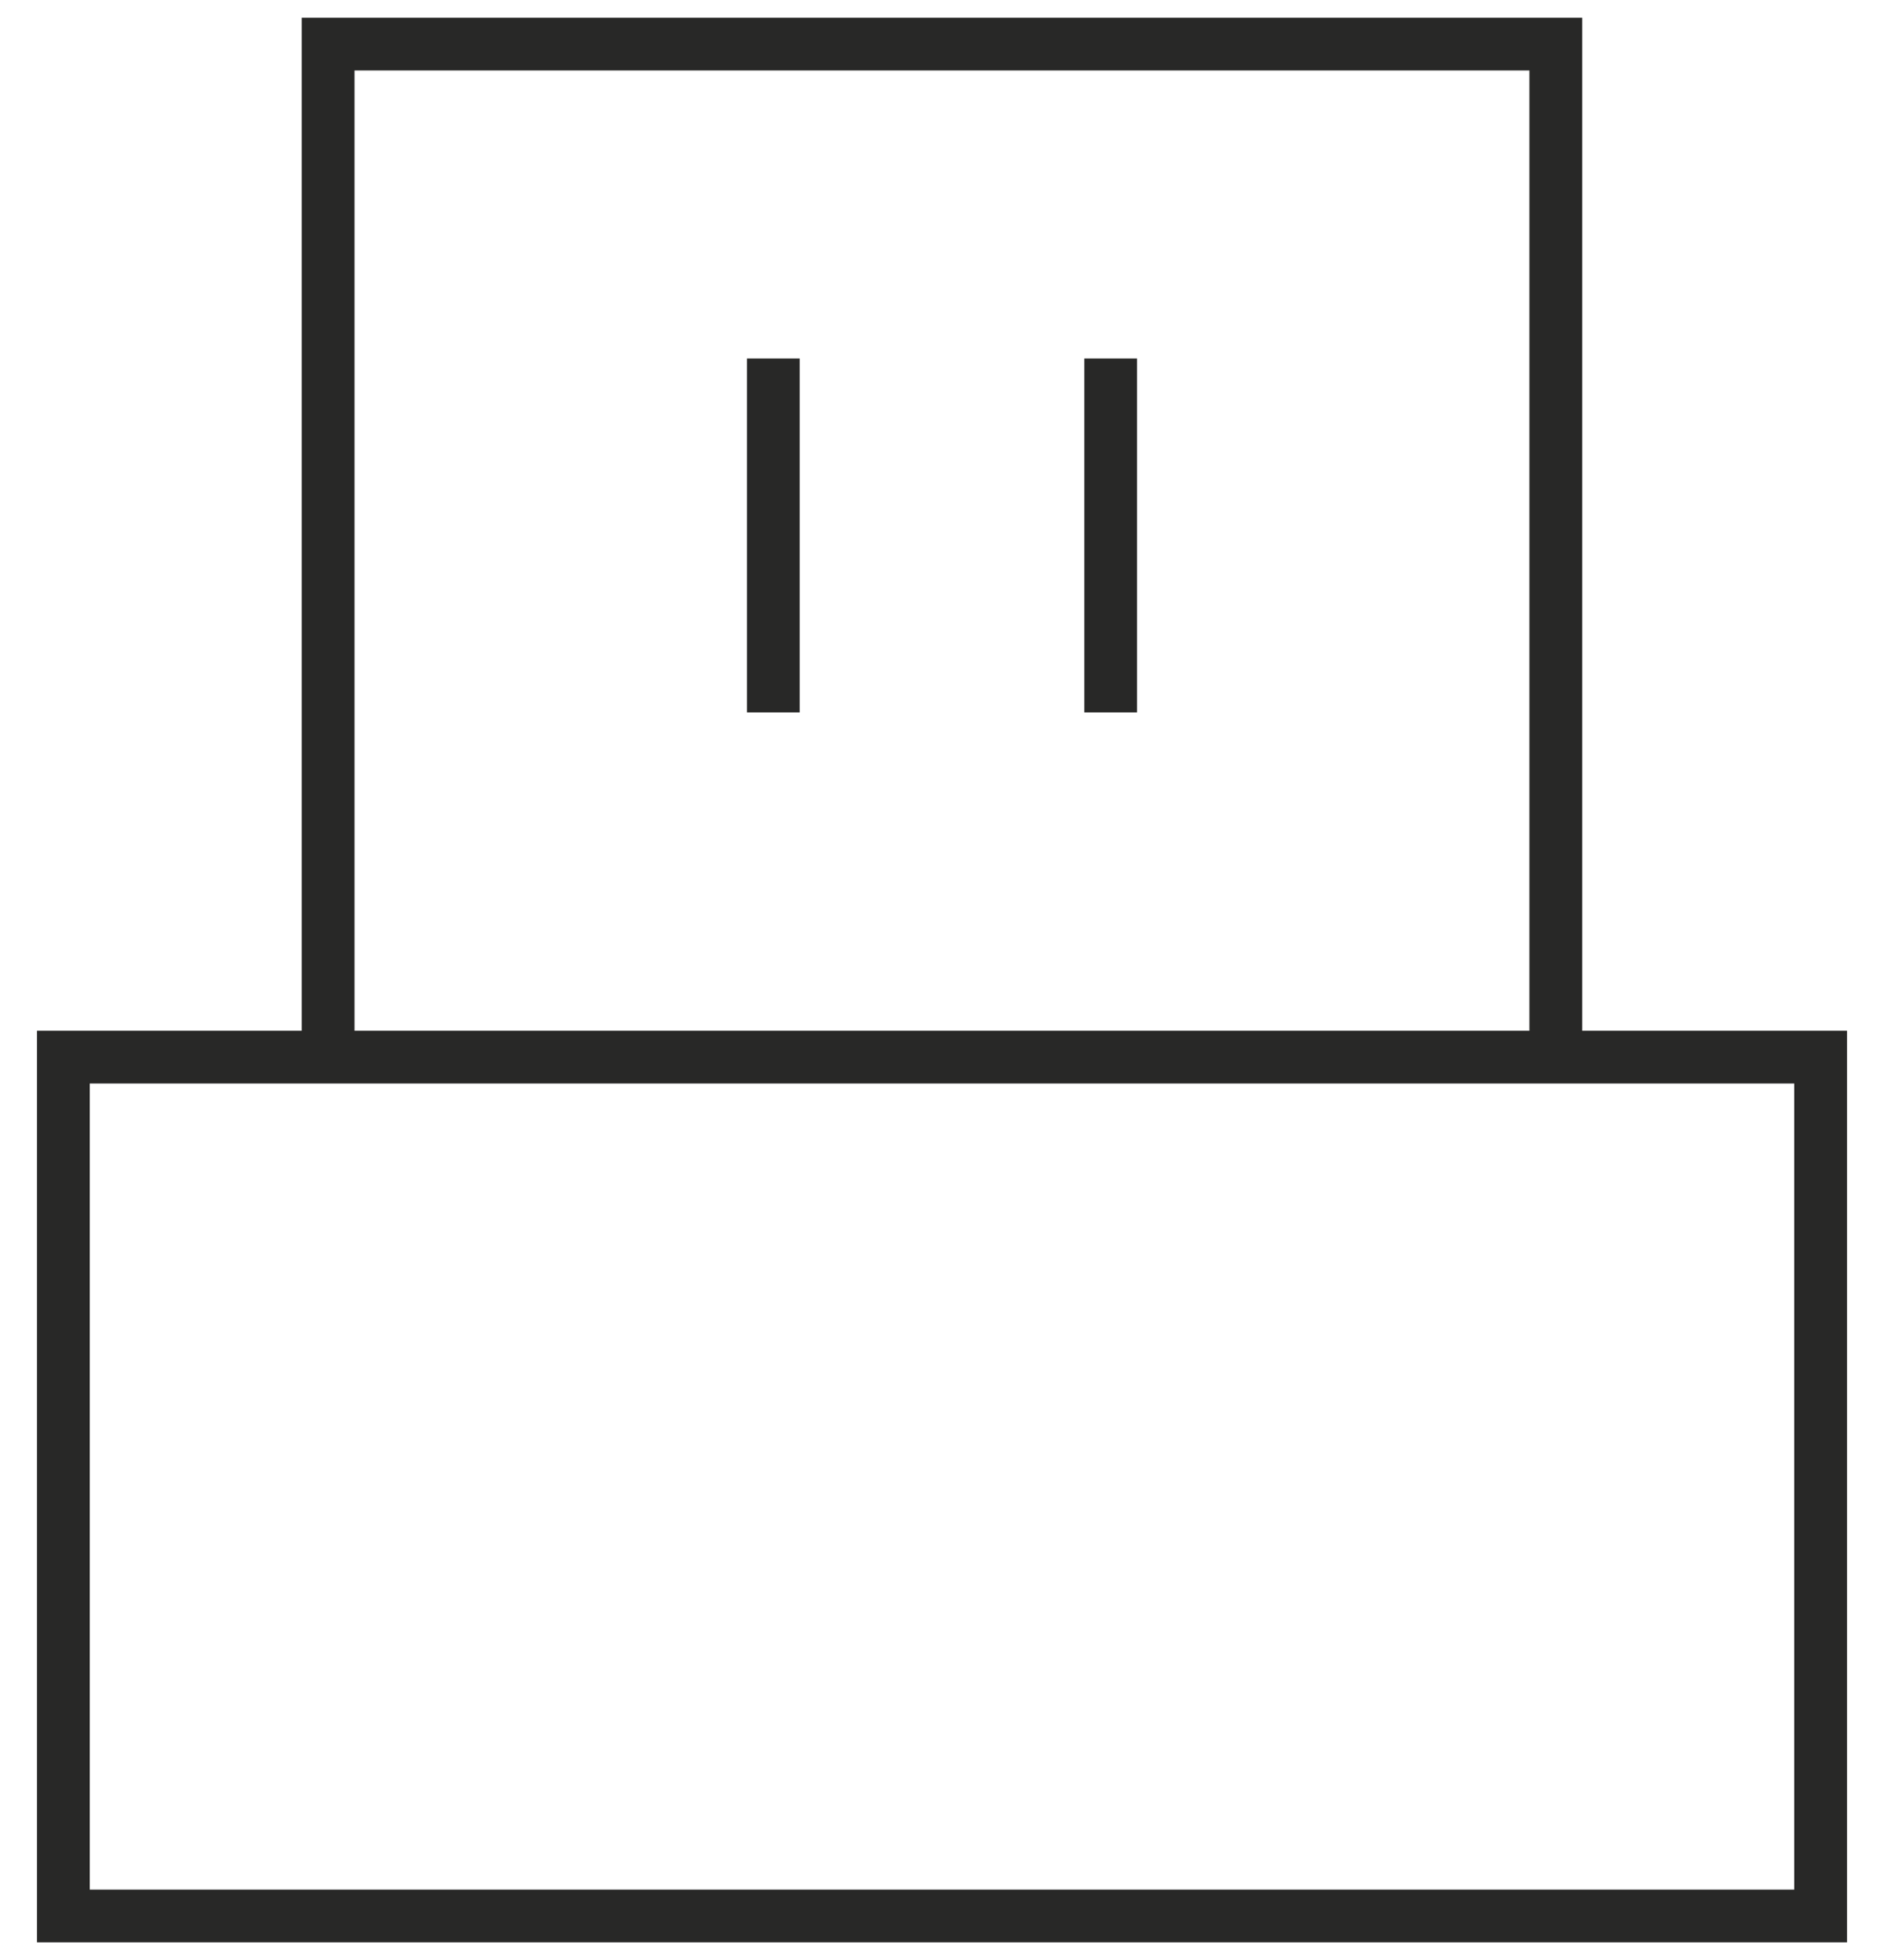<?xml version="1.0" encoding="UTF-8"?> <!-- Generator: Adobe Illustrator 22.1.0, SVG Export Plug-In . SVG Version: 6.00 Build 0) --> <svg xmlns="http://www.w3.org/2000/svg" xmlns:xlink="http://www.w3.org/1999/xlink" id="Ebene_1" x="0px" y="0px" width="25px" height="26px" viewBox="0 0 25 26" style="enable-background:new 0 0 25 26;" xml:space="preserve"> <g> <path style="fill:none;stroke:#282827;stroke-width:0.7;stroke-miterlimit:10;" d="M14.738,4.755v4.696 M10.262,4.755v4.696 M4.354,14.023h16.291V0.585H4.354V14.023z M0.841,25.416h23.318v-11.393H0.841V25.416z"></path> </g> </svg> 